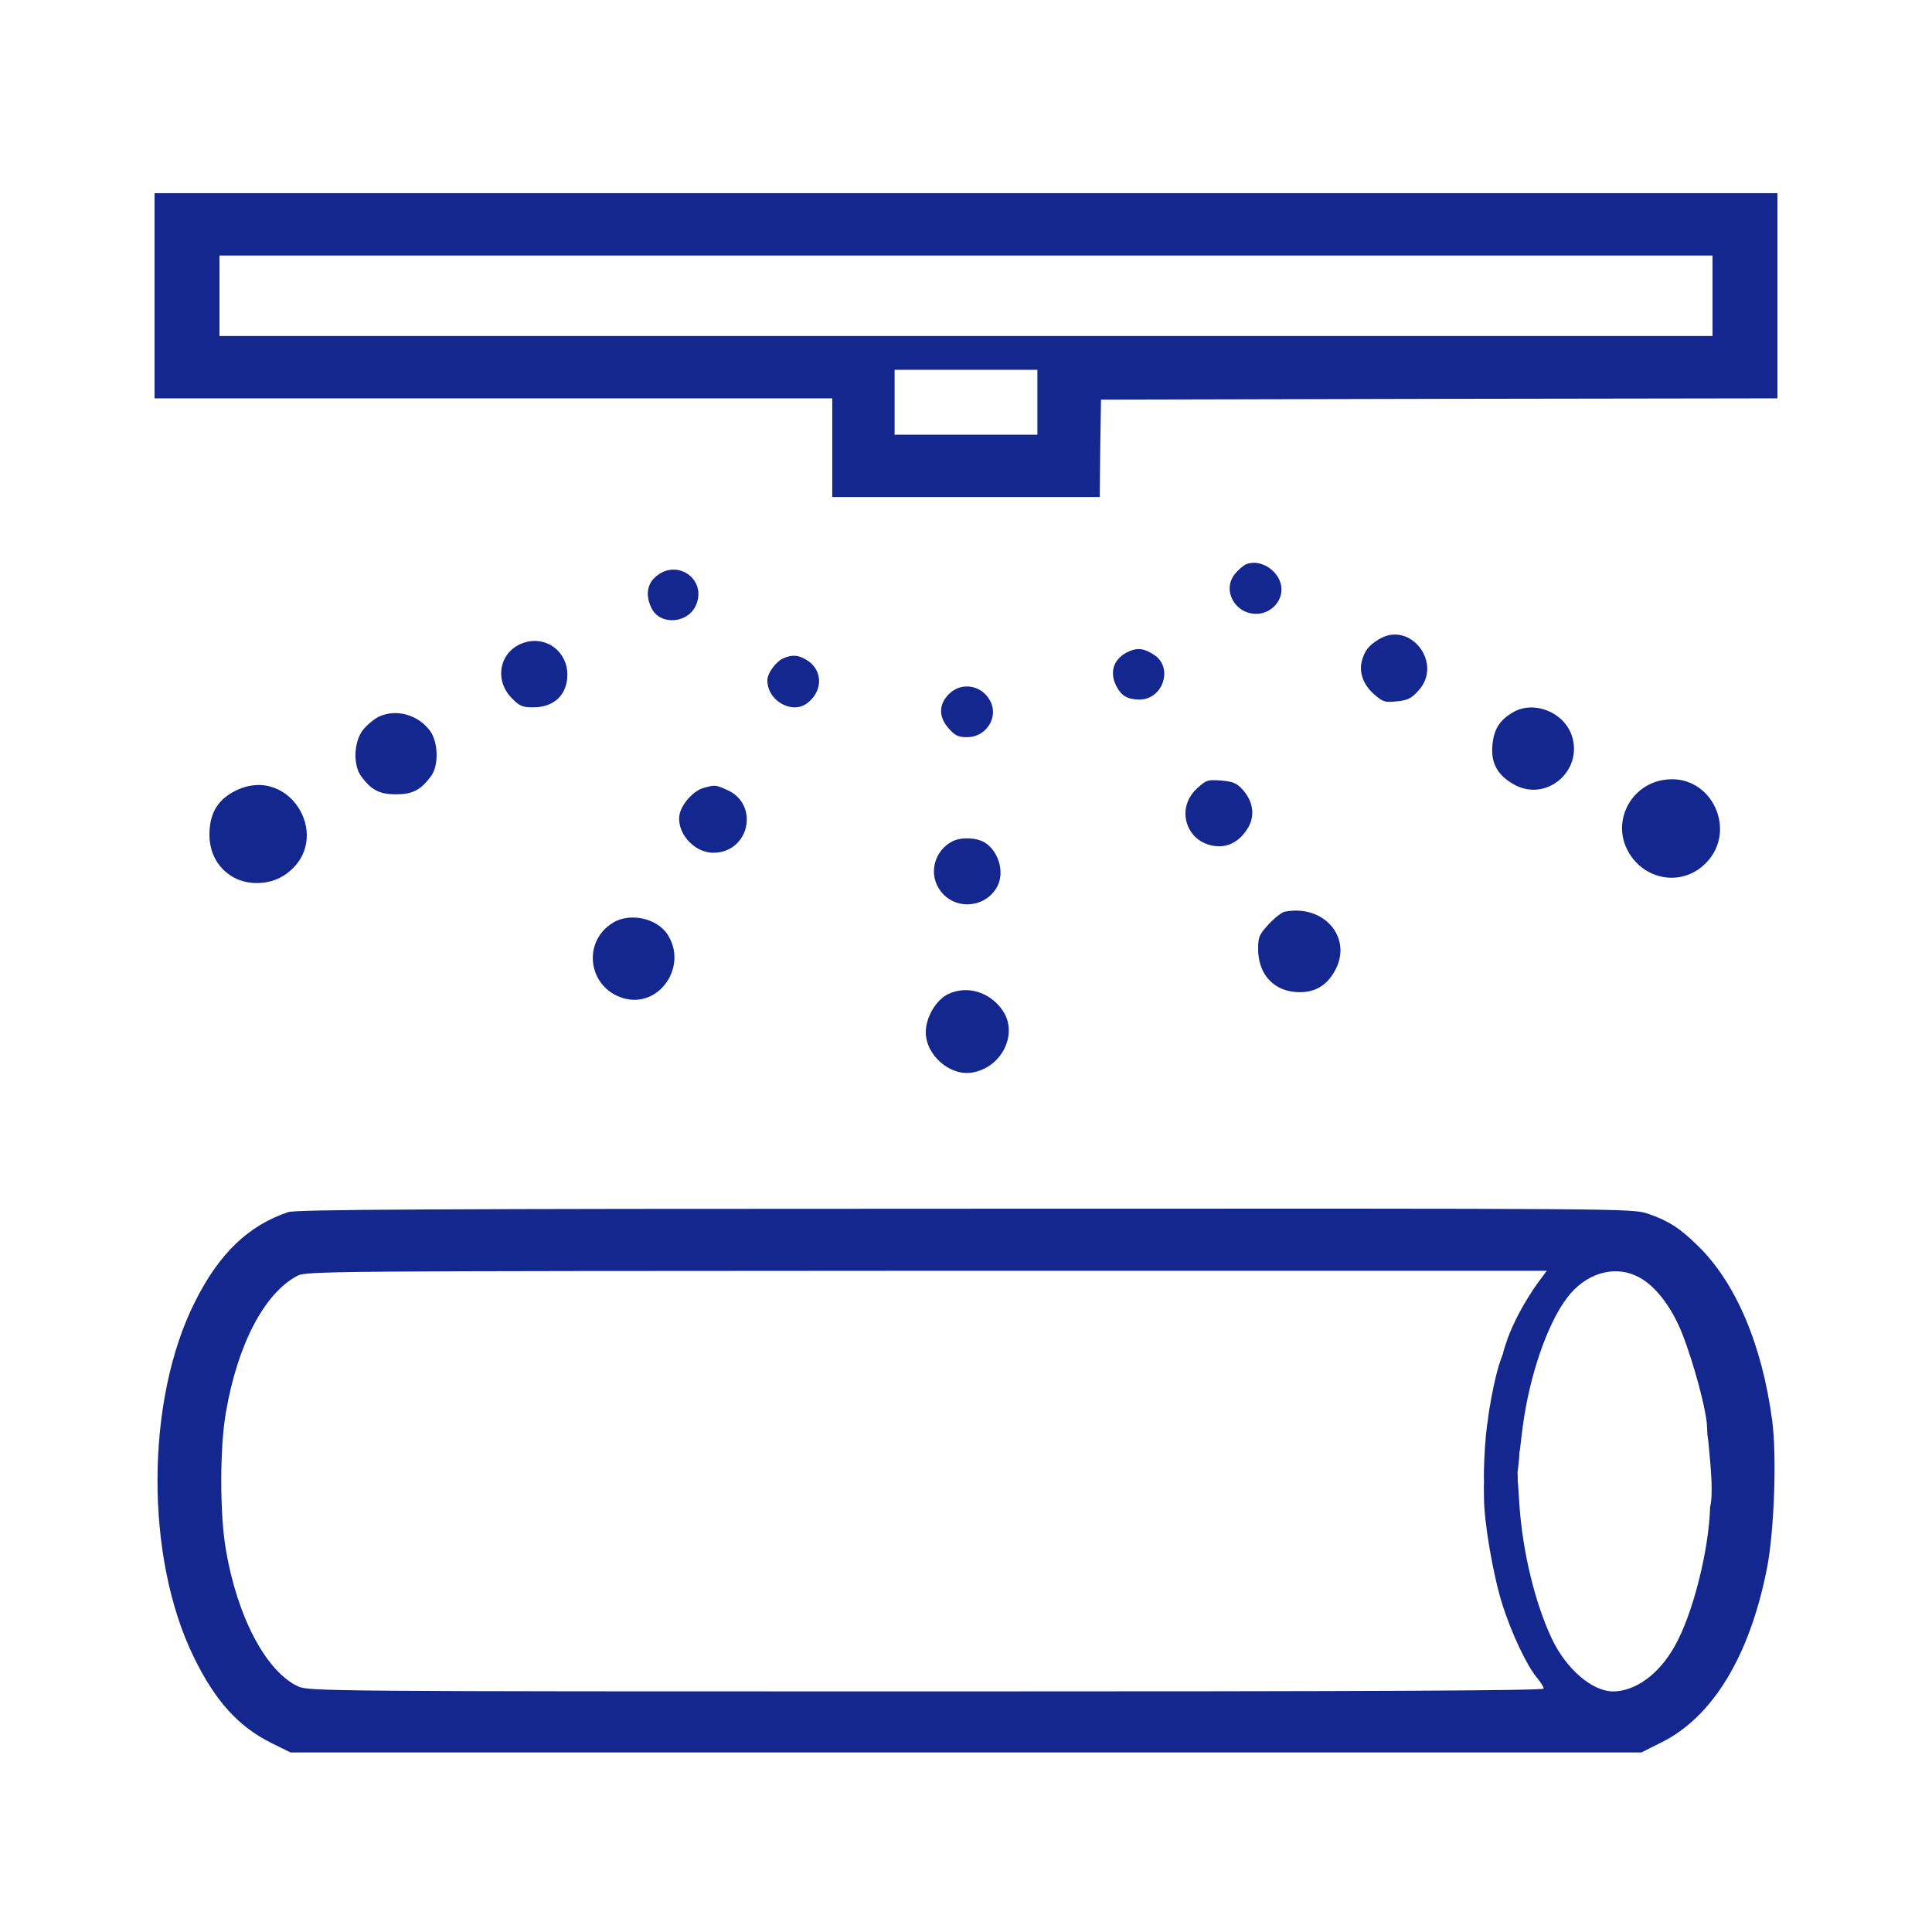 <svg width="50" height="50" viewBox="0 0 50 50" fill="none" xmlns="http://www.w3.org/2000/svg">
<path d="M4 7.654V10.309H12.77H21.539V11.586V12.862H25H28.461L28.474 11.599L28.494 10.342L37.251 10.322L46 10.309V7.654V5H25H4V7.654ZM44.32 7.654V8.696H25H5.68V7.654V6.613H25H44.32V7.654ZM26.848 10.41V11.25H25H23.152V10.41V9.57H25H26.848V10.41Z" fill="#13278F"/>
<path d="M32.251 14.603C32.17 14.636 32.043 14.751 31.955 14.858C31.626 15.275 31.955 15.886 32.513 15.886C32.863 15.886 33.165 15.597 33.165 15.255C33.165 14.811 32.641 14.442 32.251 14.603Z" fill="#13278F"/>
<path d="M16.976 14.919C16.741 15.114 16.7 15.423 16.868 15.752C17.097 16.195 17.816 16.135 18.017 15.651C18.293 14.993 17.527 14.448 16.976 14.919Z" fill="#13278F"/>
<path d="M35.685 16.545C35.423 16.706 35.322 16.834 35.249 17.089C35.161 17.392 35.282 17.728 35.565 17.97C35.786 18.164 35.84 18.185 36.142 18.151C36.425 18.124 36.519 18.084 36.707 17.875C37.359 17.17 36.498 16.048 35.685 16.545Z" fill="#13278F"/>
<path d="M13.582 16.626C12.937 16.82 12.762 17.587 13.253 18.077C13.447 18.272 13.521 18.306 13.797 18.306C14.341 18.306 14.677 17.983 14.684 17.466C14.684 16.867 14.153 16.458 13.582 16.626Z" fill="#13278F"/>
<path d="M29.226 16.854C28.823 17.029 28.695 17.385 28.897 17.768C29.025 18.01 29.186 18.104 29.488 18.104C30.107 18.104 30.375 17.264 29.858 16.941C29.609 16.78 29.448 16.76 29.226 16.854Z" fill="#13278F"/>
<path d="M20.29 17.029C20.088 17.109 19.859 17.419 19.859 17.607C19.859 18.144 20.518 18.507 20.908 18.185C21.311 17.862 21.291 17.324 20.867 17.076C20.659 16.948 20.505 16.941 20.29 17.029Z" fill="#13278F"/>
<path d="M24.557 17.963C24.288 18.232 24.288 18.561 24.557 18.857C24.718 19.038 24.799 19.078 25.034 19.078C25.518 19.078 25.847 18.568 25.632 18.151C25.417 17.728 24.886 17.634 24.557 17.963Z" fill="#13278F"/>
<path d="M39.145 18.44C38.789 18.655 38.655 18.89 38.621 19.314C38.588 19.757 38.762 20.066 39.179 20.301C40.012 20.772 40.98 19.952 40.678 19.038C40.469 18.42 39.683 18.117 39.145 18.44Z" fill="#13278F"/>
<path d="M9.792 18.554C9.671 18.615 9.49 18.769 9.389 18.897C9.154 19.206 9.134 19.804 9.349 20.093C9.611 20.449 9.826 20.557 10.249 20.557C10.672 20.557 10.887 20.449 11.15 20.093C11.358 19.824 11.345 19.22 11.136 18.924C10.827 18.494 10.242 18.332 9.792 18.554Z" fill="#13278F"/>
<path d="M43.037 20.187C42.21 20.328 41.74 21.222 42.102 21.968C42.472 22.734 43.42 22.956 44.051 22.425C45.046 21.592 44.313 19.965 43.037 20.187Z" fill="#13278F"/>
<path d="M30.981 20.402C30.376 20.953 30.739 21.901 31.559 21.901C31.868 21.901 32.137 21.713 32.318 21.39C32.48 21.088 32.426 20.732 32.164 20.442C32.009 20.268 31.915 20.227 31.606 20.201C31.257 20.174 31.216 20.187 30.981 20.402Z" fill="#13278F"/>
<path d="M6.097 20.463C5.667 20.678 5.459 20.994 5.425 21.464C5.385 21.975 5.58 22.405 5.969 22.66C6.359 22.922 6.951 22.916 7.354 22.653C8.684 21.773 7.528 19.757 6.097 20.463Z" fill="#13278F"/>
<path d="M18.198 20.395C17.956 20.463 17.661 20.785 17.594 21.047C17.479 21.518 17.943 22.069 18.46 22.069C19.388 22.069 19.663 20.832 18.83 20.449C18.514 20.308 18.501 20.308 18.198 20.395Z" fill="#13278F"/>
<path d="M24.65 21.773C24.2 22.002 24.032 22.566 24.294 22.989C24.644 23.567 25.497 23.534 25.813 22.936C26.001 22.573 25.847 22.035 25.49 21.807C25.275 21.672 24.879 21.659 24.65 21.773Z" fill="#13278F"/>
<path d="M33.253 23.594C33.172 23.608 32.984 23.756 32.836 23.917C32.587 24.186 32.56 24.253 32.56 24.555C32.56 25.187 32.93 25.617 33.508 25.671C33.992 25.718 34.341 25.523 34.563 25.093C35 24.253 34.254 23.399 33.253 23.594Z" fill="#13278F"/>
<path d="M15.847 23.89C15.054 24.394 15.229 25.563 16.129 25.832C17.057 26.108 17.816 25.005 17.272 24.179C16.996 23.756 16.284 23.608 15.847 23.89Z" fill="#13278F"/>
<path d="M24.53 25.731C24.221 25.886 23.959 26.329 23.959 26.712C23.959 27.317 24.604 27.868 25.182 27.754C25.935 27.613 26.351 26.753 25.955 26.161C25.625 25.671 25.027 25.489 24.53 25.731Z" fill="#13278F"/>
<path d="M7.46 31.369C6.432 31.712 5.672 32.438 5.047 33.688C3.764 36.228 3.75 40.314 5.02 42.894C5.571 44.023 6.17 44.682 7.016 45.105L7.52 45.354H24.999H42.478L42.988 45.098C44.326 44.44 45.287 42.847 45.73 40.582C45.918 39.628 45.986 37.666 45.864 36.765C45.602 34.797 44.924 33.197 43.936 32.236C43.479 31.786 43.163 31.584 42.646 31.41C42.242 31.275 42.175 31.275 24.985 31.282C10.921 31.282 7.682 31.302 7.46 31.369ZM39.796 33.204C39.46 33.674 39.158 34.239 39.01 34.662C38.889 35.011 38.817 35.26 38.951 35.24C38.978 35.24 39.077 35.366 39.077 35.146C39.077 35.146 39.165 34.813 39.077 34.786C38.97 34.76 38.802 35.253 38.715 35.616C38.58 36.154 38.294 37.746 38.694 36.777C38.795 36.891 38.822 36.584 38.694 36.584C38.607 36.584 38.54 36.638 38.513 36.732C38.439 37.007 38.346 38.529 38.447 38.617C38.568 38.718 38.958 38.156 38.85 38.264C38.797 38.318 38.547 38.022 38.6 38.116C38.701 38.304 38.652 38.264 38.498 38.264C38.377 38.264 38.405 38.378 38.405 38.748C38.405 39.4 38.647 40.791 38.883 41.53C39.118 42.269 39.514 43.109 39.776 43.418C39.87 43.532 39.951 43.66 39.951 43.7C39.951 43.754 35.596 43.774 23.977 43.774C8.528 43.774 7.991 43.768 7.722 43.647C6.895 43.27 6.143 41.859 5.847 40.112C5.686 39.198 5.686 37.458 5.847 36.55C6.149 34.79 6.842 33.473 7.688 33.022C7.923 32.895 8.28 32.895 23.977 32.888H40.032L39.796 33.204ZM42.337 33.016C42.794 33.217 43.244 33.782 43.533 34.508C43.835 35.274 44.182 36.555 44.182 36.979C44.182 37.483 44.395 37.76 44.52 37.76C44.803 37.76 44.974 37.836 44.974 37.483C44.974 37.758 44.426 36.399 44.218 36.399C44.023 36.399 44.42 38.34 44.258 39.003C44.225 40.132 43.808 41.779 43.344 42.598C42.935 43.331 42.323 43.774 41.739 43.774C41.201 43.768 40.529 43.19 40.159 42.404C39.722 41.476 39.4 40.146 39.319 38.902C39.299 38.607 39.286 38.358 39.279 38.345C39.279 38.338 39.279 38.264 39.279 38.239C39.279 38.088 39.266 38.163 39.279 38.062C39.427 36.921 39.153 37.735 39.203 37.76C39.355 37.684 39.319 37.578 39.407 36.933C39.581 35.603 40.045 34.259 40.556 33.587C41.019 32.969 41.739 32.74 42.337 33.016Z" fill="#13278F"/>
</svg>
